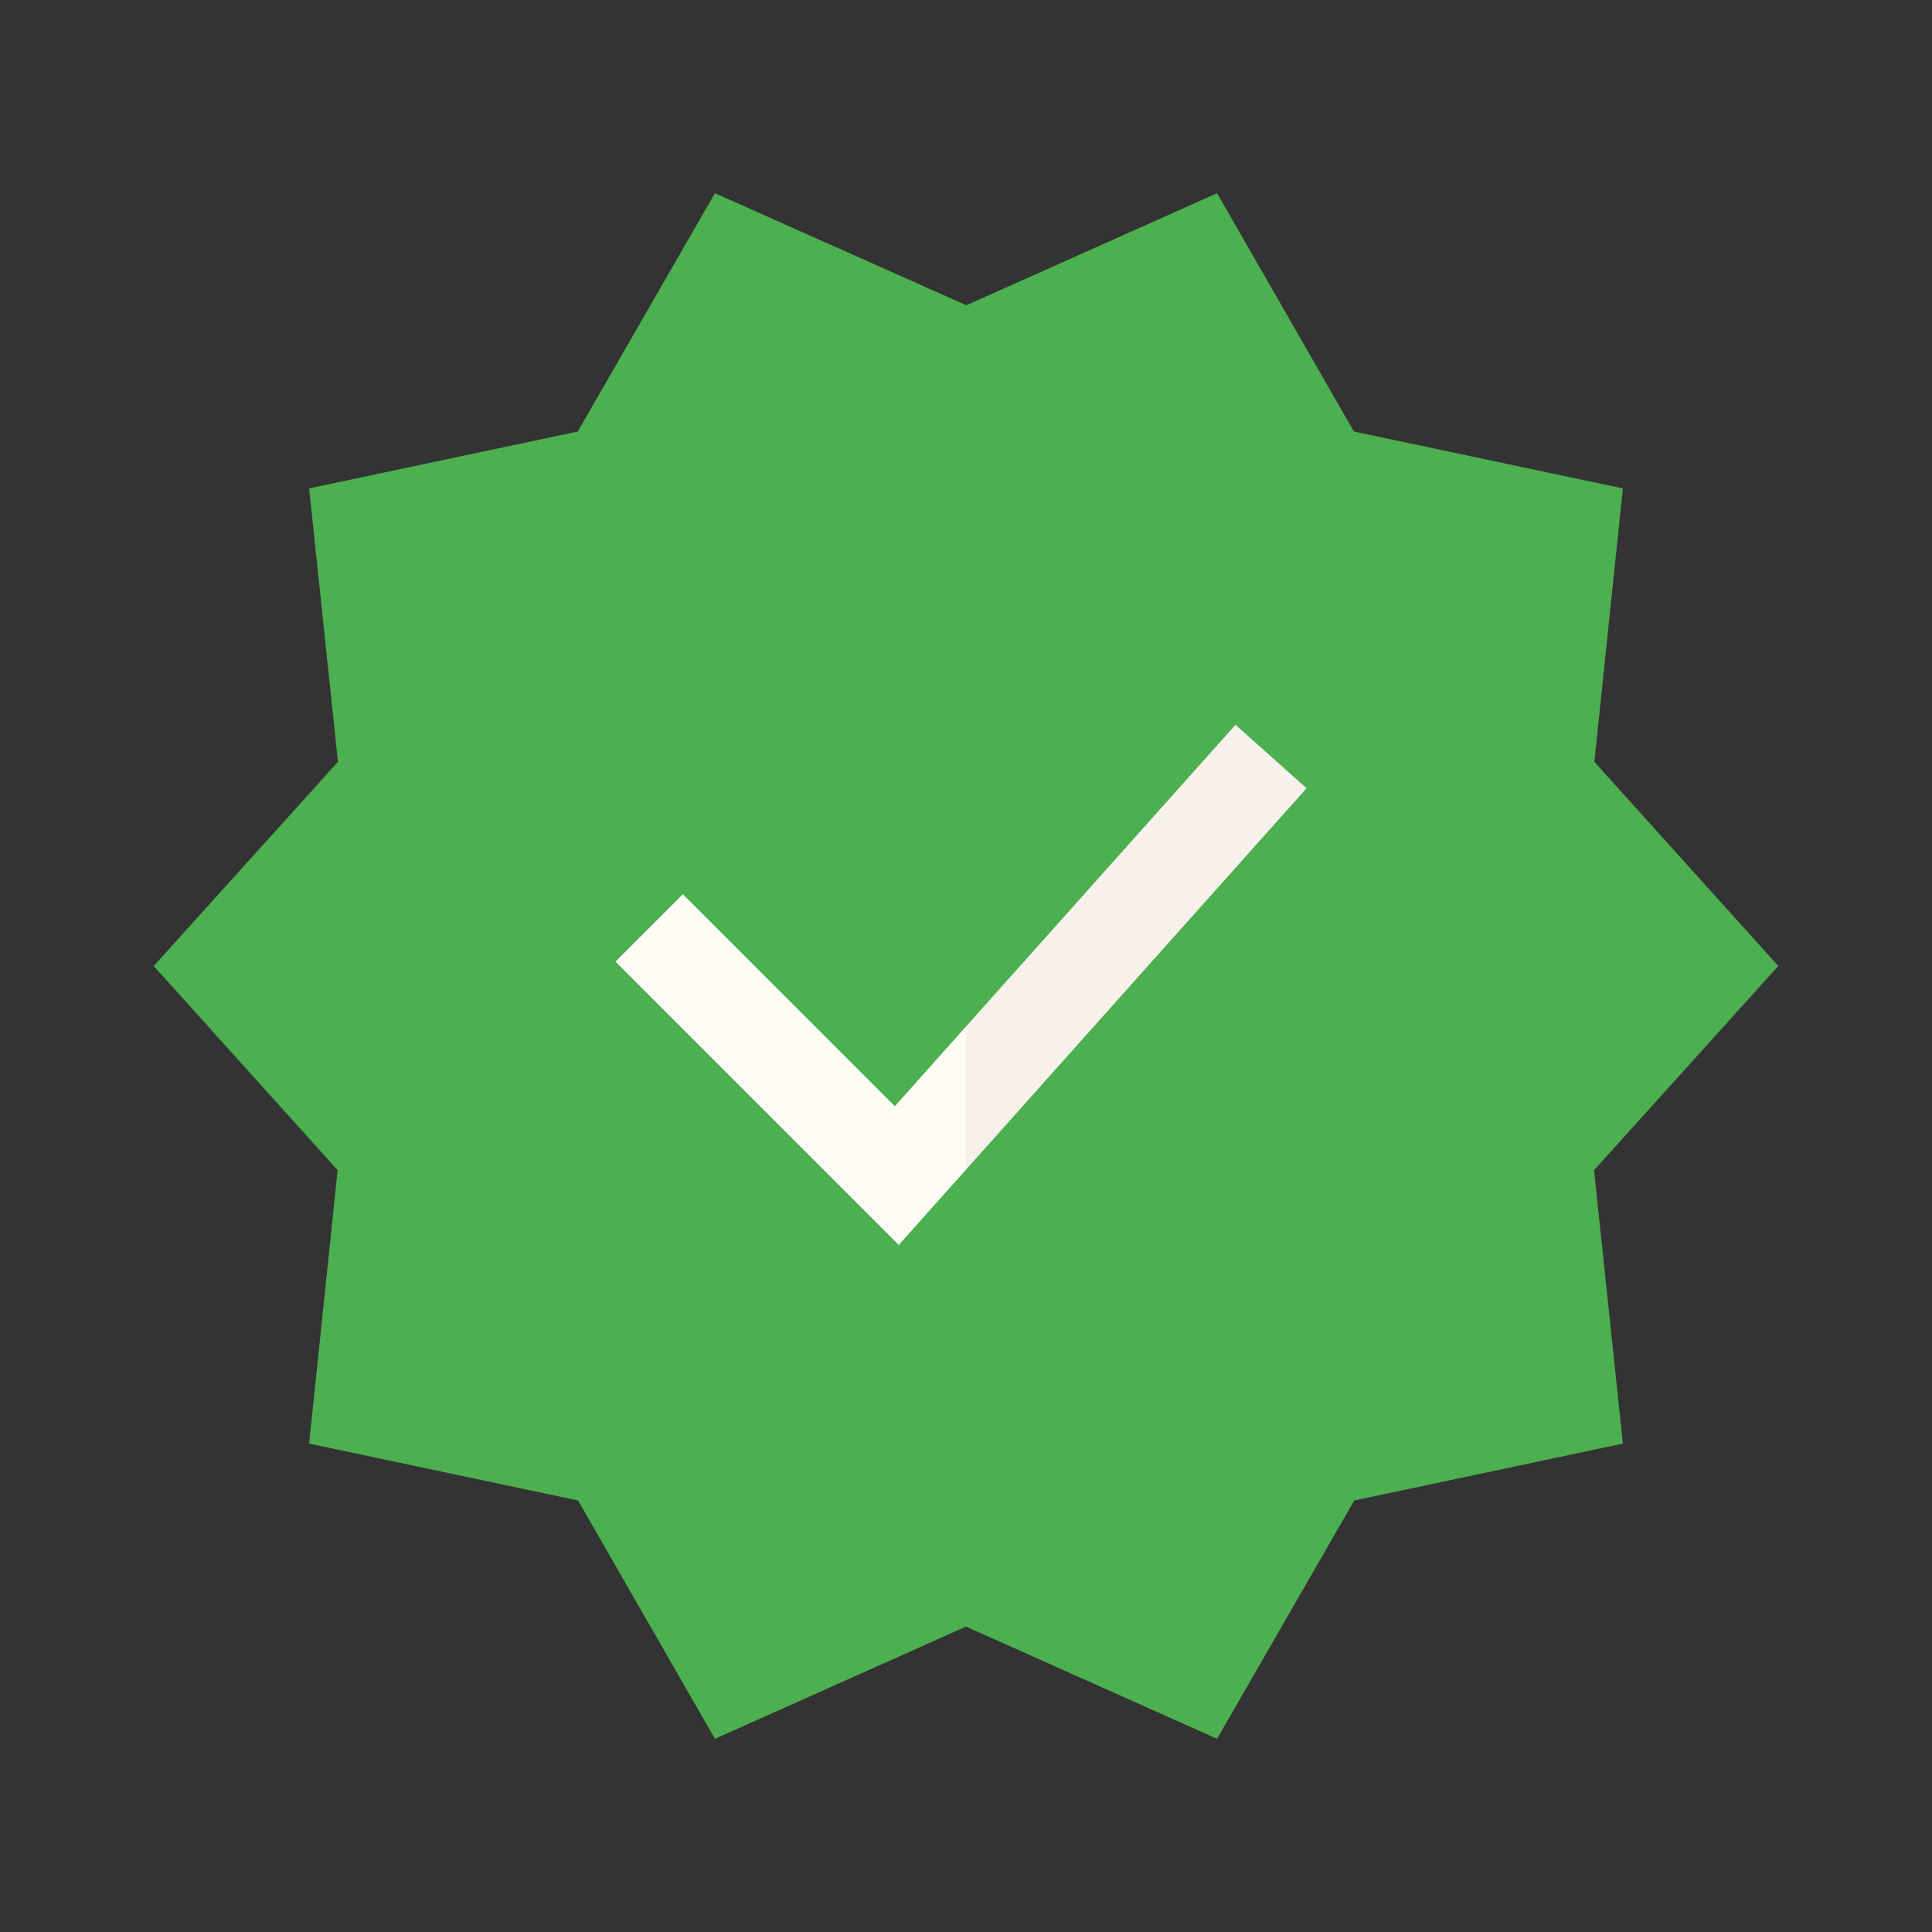 <svg id="Layer_1" data-name="Layer 1" xmlns="http://www.w3.org/2000/svg" xmlns:xlink="http://www.w3.org/1999/xlink" viewBox="0 0 250 250"><rect x="0" y="0" width="250" height="250" fill="#333333" stroke="none"/><defs><style>.cls-1{fill:none;}.cls-2{fill:#4caf50;}.cls-3{fill:#f7f0eb;}.cls-4{fill:#fffbf5;}.cls-5{clip-path:url(#clip-path);}.cls-6{clip-path:url(#clip-path-2);}.cls-7{clip-path:url(#clip-path-3);}.cls-8{clip-path:url(#clip-path-4);}.cls-9{clip-path:url(#clip-path-5);}.cls-10{clip-path:url(#clip-path-6);}.cls-11{clip-path:url(#clip-path-7);}.cls-12{clip-path:url(#clip-path-8);}.cls-13{clip-path:url(#clip-path-9);}.cls-14{clip-path:url(#clip-path-10);}.cls-15{clip-path:url(#clip-path-11);}.cls-16{clip-path:url(#clip-path-12);}.cls-17{clip-path:url(#clip-path-13);}.cls-18{clip-path:url(#clip-path-14);}.cls-19{clip-path:url(#clip-path-15);}.cls-20{clip-path:url(#clip-path-16);}.cls-21{clip-path:url(#clip-path-17);}.cls-22{clip-path:url(#clip-path-18);}.cls-23{clip-path:url(#clip-path-19);}.cls-24{clip-path:url(#clip-path-20);}.cls-25{clip-path:url(#clip-path-21);}.cls-26{clip-path:url(#clip-path-22);}.cls-27{clip-path:url(#clip-path-23);}.cls-28{clip-path:url(#clip-path-24);}.cls-29{clip-path:url(#clip-path-25);}.cls-30{clip-path:url(#clip-path-27);}.cls-31{clip-path:url(#clip-path-28);}.cls-32{clip-path:url(#clip-path-29);}.cls-33{clip-path:url(#clip-path-30);}.cls-34{clip-path:url(#clip-path-31);}.cls-35{clip-path:url(#clip-path-32);}.cls-36{clip-path:url(#clip-path-33);}.cls-37{clip-path:url(#clip-path-34);}.cls-38{clip-path:url(#clip-path-35);}.cls-39{clip-path:url(#clip-path-36);}.cls-40{clip-path:url(#clip-path-37);}.cls-41{clip-path:url(#clip-path-38);}.cls-42{clip-path:url(#clip-path-39);}.cls-43{clip-path:url(#clip-path-40);}.cls-44{clip-path:url(#clip-path-41);}.cls-45{clip-path:url(#clip-path-42);}.cls-46{clip-path:url(#clip-path-43);}.cls-47{clip-path:url(#clip-path-44);}.cls-48{clip-path:url(#clip-path-45);}.cls-49{clip-path:url(#clip-path-46);}</style><clipPath id="clip-path"><path class="cls-1" d="M2540,138.71l-12.54-4a9.71,9.71,0,0,1-6.28-6.33c-14.43-45.89-68-67-121.94-67-63.09,0-114.24,28.84-114.24,92.51,0,36.69,18,62.4,45.8,77.24a2.55,2.55,0,0,1,1.32,1.78l6.23,32.36a6.45,6.45,0,0,0,6.35,5.25h21a6.45,6.45,0,0,0,6.35-5.25l3.4-18a2.57,2.57,0,0,1,2.83-2.07,181.2,181.2,0,0,0,20.93,1.18,190.39,190.39,0,0,0,28.42-2.11,2.57,2.57,0,0,1,2.92,2l3.58,18.94a6.45,6.45,0,0,0,6.35,5.25h21a6.45,6.45,0,0,0,6.35-5.25l6.47-34.26a2.53,2.53,0,0,1,1.34-1.8c16.51-8.59,30.18-20.4,38.89-35.46a9.35,9.35,0,0,1,5.21-4.24l20.2-6.47a12.36,12.36,0,0,0,8.59-11.78V150.49A12.36,12.36,0,0,0,2540,138.71Z"/></clipPath><clipPath id="clip-path-2"><path class="cls-1" d="M2547,144.47a12.82,12.82,0,0,0-2-2.68l-.05,0a12.29,12.29,0,0,0-5-3l-9.3-3v10.93a31.71,31.71,0,0,1-21.52,30,29.7,29.7,0,0,0-14.61,10.48,88.75,88.75,0,0,1-16,16.17,35.85,35.85,0,0,0-13.38,22.73c-1,6.42-1.75,15.06-2.24,19.92a7.3,7.3,0,0,1-7.27,6.59h-10.41a6.47,6.47,0,0,1-6.35-5.26l-3.58-20.71a2.57,2.57,0,0,0-2.92-2.06,259,259,0,0,1-33.17,2.12c-7.15,0-20.08-.4-26.87-1.19a2.57,2.57,0,0,0-2.83,2.07l-3.4,19.18a6.45,6.45,0,0,1-6.35,5.25h-10.34a6.46,6.46,0,0,1-6.35-5.25l-5-30a2.53,2.53,0,0,0-1.31-1.77c-25.27-13.49-48.38-39.51-51.31-71h0c-.06.77-.13,1.55-.18,2.33v0c0,.08,0,.16,0,.23,0,.71-.09,1.42-.12,2.13l0,.9c0,.54,0,1.08-.06,1.63,0,.9,0,1.79,0,2.7a104.7,104.7,0,0,0,.82,13.24A90.34,90.34,0,0,0,2289,182l.24.76c.2.63.41,1.26.63,1.88.08.25.17.5.25.75q.88,2.5,1.92,4.9c.07.17.14.34.22.51.34.78.69,1.54,1.05,2.3l.18.37c.33.7.68,1.39,1,2.08l.18.36c.39.73.79,1.46,1.19,2.18l.27.47q2,3.45,4.29,6.65l.45.61c.37.51.75,1,1.13,1.51l.46.59c.52.66,1,1.31,1.58,2h0c.54.65,1.09,1.28,1.65,1.91l.52.56c.42.46.84.92,1.27,1.37l.52.54c.59.61,1.18,1.21,1.79,1.79h0c.68.65,1.37,1.3,2.07,1.93q2.1,1.91,4.33,3.68c1.49,1.18,3,2.32,4.6,3.42.79.55,1.59,1.08,2.4,1.61s1.47.94,2.21,1.4l.65.39c.56.34,1.13.67,1.7,1l.68.39c.76.44,1.53.87,2.32,1.28a2.7,2.7,0,0,1,.82.7l.08.12a2.79,2.79,0,0,1,.19.33s.05.09.07.14a2.77,2.77,0,0,1,.15.49l6.23,32.36a6.62,6.62,0,0,0,.31,1.1,4.83,4.83,0,0,0,.23.52l.26.49c.09.16.2.31.3.46s.23.29.35.43a6.17,6.17,0,0,0,.43.46l.14.13.34.28a1.09,1.09,0,0,0,.17.13l.36.25.17.1a5.86,5.86,0,0,0,.55.3h0a5.89,5.89,0,0,0,.58.24l.19.06.43.12.22.05.45.07.2,0c.21,0,.43,0,.65,0h21a6.54,6.54,0,0,0,3.69-1.16,6.24,6.24,0,0,0,.84-.7,6.74,6.74,0,0,0,1-1.29,6.64,6.64,0,0,0,.8-2.11l3.4-18h0a3.06,3.06,0,0,1,.13-.43.61.61,0,0,1,.05-.12,2,2,0,0,1,.15-.29l.06-.1a3,3,0,0,1,.26-.34,2.52,2.52,0,0,1,1-.62l.1,0,.27-.08.2,0,.21,0a2.17,2.17,0,0,1,.44,0c1.13.13,2.27.25,3.41.36l.86.08c1.15.1,2.29.2,3.44.28h0c1.15.09,2.31.15,3.48.21l.87.05c1.17,0,2.34.1,3.52.13,1.77,0,3.55.08,5.33.08q3.59,0,7.16-.14c1.23,0,2.45-.1,3.66-.17l.37,0,3.32-.22h.08q3.63-.27,7.23-.69h0c1.1-.12,2.2-.26,3.29-.4l1.58-.23,1.74-.24a2.56,2.56,0,0,1,2.73,1.53l0,0a2.53,2.53,0,0,1,.14.49l1.79,9.46,1.79,9.47a6.46,6.46,0,0,0,6.35,5.26h21c.22,0,.43,0,.65,0l.2,0,.45-.07.22-.05.43-.12.19-.06a5.89,5.89,0,0,0,.58-.24h0a6,6,0,0,0,.56-.3l.17-.1.36-.25.17-.13.34-.28a.86.86,0,0,1,.14-.13,6.17,6.17,0,0,0,.43-.46,1.39,1.39,0,0,0,.15-.19,5.9,5.9,0,0,0,.5-.7,7.24,7.24,0,0,0,.49-1,6.62,6.62,0,0,0,.31-1.1l1.42-7.51,1.47-7.8.92-4.89,2.66-14.06.24-1.26,1-.52h0l0,0c.51-.26,1-.53,1.5-.8s1.05-.56,1.56-.85l1.33-.76c.56-.32,1.12-.63,1.67-1l1.34-.83c.53-.32,1.06-.64,1.58-1l1.38-.91,1.47-1,1.34-1c.48-.33,1-.66,1.42-1s.86-.64,1.29-1,.94-.7,1.4-1.06.81-.66,1.22-1,.92-.73,1.37-1.11.82-.71,1.22-1.06.87-.74,1.29-1.12.78-.72,1.16-1.08.85-.78,1.26-1.18.74-.74,1.11-1.1.82-.81,1.22-1.23.71-.77,1.06-1.15.78-.83,1.16-1.26.68-.78,1-1.18.75-.86,1.11-1.3.64-.81,1-1.22.72-.89,1.06-1.34l.92-1.27c.33-.45.67-.9,1-1.36s.59-.88.88-1.32.63-.93.93-1.4.71-1.19,1.08-1.78c.23-.35.43-.7.64-1.06a9.15,9.15,0,0,1,5.08-4.13l.08,0h0l10.3-3.3,9.9-3.17a12.36,12.36,0,0,0,8.59-11.78V150.49a12.35,12.35,0,0,0-1.15-5.2C2547.32,145,2547.18,144.74,2547,144.47Z"/></clipPath><clipPath id="clip-path-3"><path class="cls-1" d="M2448.26,72.63a9.81,9.81,0,0,1,5.56-6.85c10.85-5,38.47-16.91,45.57-13.19,8.9,4.66,4.24,55-9.31,62.63C2477,122.63,2439,116.56,2448.26,72.63Z"/></clipPath><clipPath id="clip-path-4"><circle class="cls-1" cx="2384.86" cy="35.81" r="56.35"/></clipPath><clipPath id="clip-path-5"><path class="cls-1" d="M2495.62,58.42c-6.18,0-21.16,5.09-39.08,13.3a3.3,3.3,0,0,0-1.89,2.26c-2.61,12.39-1.21,22.37,4,28.85a19.35,19.35,0,0,0,2,2.13,1.51,1.51,0,0,0,2.49-.77C2469.43,79.53,2499.65,58.42,2495.62,58.42Z"/></clipPath><clipPath id="clip-path-6"><path class="cls-1" d="M2504,138.19a4.46,4.46,0,0,0-8.91,0,5.66,5.66,0,1,1-11.31,0,4.46,4.46,0,0,0-8.91,0,14.57,14.57,0,1,0,29.13,0Z"/></clipPath><clipPath id="clip-path-7"><path class="cls-1" d="M2259.45,131c-.46-.95.63-2.62,1.32-3.53a3.53,3.53,0,0,1,2.86-1.74,3.19,3.19,0,0,1,.45,0c2.05.27,4.92,2.52,6.44,6.3a13.86,13.86,0,0,1,.93,4.21C2265.28,135,2260.49,133.12,2259.45,131Zm239.37-49.46c-1.72,14.66-6.32,27.21-10.94,29.82-5.25,3-17.38,3.55-26.49-3.11s-12.15-18.66-8.77-34.68h0a5.36,5.36,0,0,1,3.06-3.72c22.3-10.21,35.16-13.55,39.94-13.55a4.62,4.62,0,0,1,1.61.22C2498.67,58,2500.55,66.72,2498.82,81.52Zm42.55,52.94-12.54-4a5.28,5.28,0,0,1-3.39-3.43,80.94,80.94,0,0,0-11.85-23.45,86.81,86.81,0,0,0-7.92-9.34h0A110.49,110.49,0,0,0,2508.4,69c-.19-11.35-2.46-18-6.94-20.36-2.41-1.26-9.75-5.1-49.49,13.09a14.6,14.6,0,0,0-2.64,1.57c-2.68-.72-5.41-1.39-8.17-2l-1-.21a60.78,60.78,0,0,0,5.46-22.56,4.45,4.45,0,1,0-8.9-.4,51.84,51.84,0,0,1-33.92,46.35,129,129,0,0,0-35.86,0,51.85,51.85,0,0,1-34-48.68,51.91,51.91,0,0,1,98.26-23.34,4.46,4.46,0,0,0,8-4,60.87,60.87,0,0,0-11.33-15.65,60.81,60.81,0,0,0-103.8,43,60.86,60.86,0,0,0,28.54,51.54h0q-4.16,1.08-8.24,2.44a4.46,4.46,0,1,0,2.83,8.45,119.58,119.58,0,0,1,75.35,0,4.62,4.62,0,0,0,1.41.23,4.45,4.45,0,0,0,1.41-8.68c-2.71-.91-5.46-1.72-8.23-2.44h0a60.72,60.72,0,0,0,18.49-18.08c1.23.24,2.45.49,3.65.75q2.4.53,4.77,1.11c-.05.19-.1.39-.14.58-2.17,10.31-2,19.43.42,27.11a32.26,32.26,0,0,0,11.81,16.6,37.51,37.51,0,0,0,21.93,7,29.46,29.46,0,0,0,14.21-3.28c4.19-2.38,7.7-7.37,10.48-14.88,1.28,1.5,2.5,3,3.64,4.61a71.94,71.94,0,0,1,10.55,20.86,14.15,14.15,0,0,0,9.17,9.24l12.54,4a7.89,7.89,0,0,1,5.5,7.54v20.79a7.9,7.9,0,0,1-5.5,7.54l-20.2,6.47a13.73,13.73,0,0,0-7.71,6.25c-7.93,13.72-20.41,25.07-37.09,33.74a7,7,0,0,0-3.66,4.92l-6.47,34.26a2,2,0,0,1-2,1.63h-21a2,2,0,0,1-2-1.63L2435,245.53a7,7,0,0,0-8-5.63,186.38,186.38,0,0,1-27.76,2.06,178.93,178.93,0,0,1-20.41-1.15,7,7,0,0,0-7.72,5.66l-3.41,18a2,2,0,0,1-2,1.63h-21a2,2,0,0,1-2-1.64l-6.23-32.36a7,7,0,0,0-3.6-4.87c-28.42-15.17-43.45-40.52-43.45-73.31,0-16.57,3.63-31.22,10.78-43.54,6.67-11.51,16.41-21,29-28.27a4.45,4.45,0,1,0-4.46-7.71c-24.32,14.06-39,35.77-43,63.34h0l-1.29-.12a22.15,22.15,0,0,0-1.63-8.89c-2.58-6.43-7.89-11.06-13.52-11.81a12.31,12.31,0,0,0-11.6,5.16c-4.25,5.62-3.56,10.06-2.23,12.8,2.25,4.62,8,7.89,17.59,9.95-.27.39-.56.79-.87,1.19-5.66,7.09-12.32,8.66-16.65,8.81a4.67,4.67,0,0,0-4.56,4.65v0a4.66,4.66,0,0,0,4.47,4.65c.32,0,.66,0,1,0,5.48,0,14.26-2,22.7-12.61a25.35,25.35,0,0,0,3.26-5.25l2.42.25h0c-.15,2.42-.24,4.87-.24,7.36,0,18.55,4.43,35.09,13.15,49.16,8,13,19.55,23.6,34.23,31.59l6.06,31.46a10.92,10.92,0,0,0,10.72,8.88h21a10.94,10.94,0,0,0,10.73-8.88l3.07-16.27a187.18,187.18,0,0,0,19.71,1,196.13,196.13,0,0,0,27.3-1.9l3.25,17.15a10.91,10.91,0,0,0,10.72,8.88h21a10.94,10.94,0,0,0,10.73-8.88l6.3-33.36c17.79-9.41,31.21-21.77,39.88-36.76a4.84,4.84,0,0,1,2.7-2.23l20.21-6.47a16.77,16.77,0,0,0,11.69-16V150.49A16.79,16.79,0,0,0,2541.37,134.46Z"/></clipPath><clipPath id="clip-path-8"><path class="cls-1" d="M2914.64,197.44v18.48a26.78,26.78,0,0,1-26.78,26.79h-36.75V197.44Z"/></clipPath><clipPath id="clip-path-9"><path class="cls-1" d="M2914.64,33.41V55.13h-63.53V6.62h36.75A26.78,26.78,0,0,1,2914.64,33.41Z"/></clipPath><clipPath id="clip-path-10"><path class="cls-1" d="M2823.69,161.31V88L2770,70.71,2716.31,88v73.29L2770,178.62l.12,0Zm27.42,36.13v45.27h-159V6.62h159Z"/></clipPath><clipPath id="clip-path-11"><polygon class="cls-1" points="2823.69 88.02 2823.69 161.31 2770.11 178.58 2770 178.24 2770 105.34 2823.69 88.02"/></clipPath><clipPath id="clip-path-12"><polygon class="cls-1" points="2770 105.34 2716.31 88.02 2770 70.71 2823.69 88.02 2770 105.34"/></clipPath><clipPath id="clip-path-13"><polygon class="cls-1" points="2770 178.24 2770.11 178.58 2770 178.62 2716.31 161.31 2716.31 88.02 2770 105.34 2770 178.24"/></clipPath><clipPath id="clip-path-14"><path class="cls-1" d="M2692.12,197.44v45.27h-40a26.78,26.78,0,0,1-26.78-26.79V197.44Z"/></clipPath><clipPath id="clip-path-15"><path class="cls-1" d="M2692.12,6.62V55.13h-66.76V33.41a26.78,26.78,0,0,1,26.78-26.79Z"/></clipPath><clipPath id="clip-path-16"><path class="cls-1" d="M2887.86,237.17h-31.48V203h52.91v12.91a21.32,21.32,0,0,1-21.43,21.25Zm-257.15-21.25V203H2687v34.16h-34.82a21.32,21.32,0,0,1-21.43-21.25Zm21.43-203.75H2687v37.5h-56.25V33.41a21.3,21.3,0,0,1,21.43-21.24Zm257.15,21.24V49.67h-52.91V12.17h31.48a21.3,21.3,0,0,1,21.43,21.24Zm-52.91,124.07h52.91V192.3h-52.91Zm0-56.25V60.38h52.91v40.85Zm0,10.71h52.91v34.82h-52.91Zm-158.7-99.77h148v225h-148ZM2687,157.48V192.3h-56.25V157.48Zm0-45.54v34.82h-56.25V111.94Zm0-10.71h-56.25V60.38H2687Zm233-67.64a32.14,32.14,0,0,0-32.14-32.14H2652.14A32.14,32.14,0,0,0,2620,33.59V216.41a32.14,32.14,0,0,0,32.14,32.14h235.72A32.14,32.14,0,0,0,2920,216.41Z"/></clipPath><clipPath id="clip-path-17"><path class="cls-1" d="M2775.36,171.27v-62l42.85-13.86v62Zm-53.57-75.89,42.85,13.86v62l-42.85-13.85Zm48.21-19L2806.23,88,2770,99.71,2733.77,88ZM2829,88a5.34,5.34,0,0,0-3.69-5.1l-53.67-17.31a5.4,5.4,0,0,0-3.28,0l-53.68,17.31A5.32,5.32,0,0,0,2711,88h.06v73.29a5.32,5.32,0,0,0,3.66,5.1l53.65,17.31a5.3,5.3,0,0,0,3.13,0l.11,0,.14,0,53.51-17.27a5.32,5.32,0,0,0,3.66-5.1V88Z"/></clipPath><clipPath id="clip-path-18"><path class="cls-1" d="M2994.39,184.61a2.93,2.93,0,0,0,2.93,2.93h101.09V171.66h-104Z"/></clipPath><clipPath id="clip-path-19"><path class="cls-1" d="M3018.71,184.61v-13h-24.32v13a2.93,2.93,0,0,0,2.93,2.93h24.32A2.93,2.93,0,0,1,3018.71,184.61Z"/></clipPath><clipPath id="clip-path-20"><path class="cls-1" d="M3098.41,97.15a2.94,2.94,0,0,1,2.93-2.93h68.21a22.48,22.48,0,0,1,12-18.61v-89a2.93,2.93,0,0,0-2.93-2.93H2997.32a2.93,2.93,0,0,0-2.93,2.93V155.78h104Z"/></clipPath><clipPath id="clip-path-21"><circle class="cls-1" cx="3154.17" cy="7.19" r="8.27" transform="translate(82.72 724.87) rotate(-13.28)"/></clipPath><clipPath id="clip-path-22"><circle class="cls-1" cx="3021.81" cy="7.19" r="8.27"/></clipPath><clipPath id="clip-path-23"><circle class="cls-1" cx="3054.9" cy="7.19" r="8.27" transform="translate(687.86 1938.4) rotate(-39.35)"/></clipPath><clipPath id="clip-path-24"><circle class="cls-1" cx="3087.99" cy="7.19" r="8.27" transform="translate(695.36 1959.38) rotate(-39.35)"/></clipPath><clipPath id="clip-path-25"><circle class="cls-1" cx="3121.08" cy="7.19" r="8.27" transform="translate(157.89 987.34) rotate(-18.43)"/></clipPath><clipPath id="clip-path-27"><path class="cls-1" d="M3282.68,94.22h-68.21c0,.44,0,.88,0,1.33a22.5,22.5,0,1,1-45,0c0-.45,0-.89,0-1.33h-68.21a2.94,2.94,0,0,0-2.93,2.93V263.37a2.93,2.93,0,0,0,2.93,2.93H3223.5a3,3,0,0,0,2.07-.85l59.18-59.18a2.92,2.92,0,0,0,.86-2.07v-107A2.94,2.94,0,0,0,3282.68,94.22Z"/></clipPath><clipPath id="clip-path-28"><path class="cls-1" d="M3227.65,205.41a2.93,2.93,0,0,0-2.93,2.93V266a3.05,3.05,0,0,0,.85-.58l59.18-59.18a2.78,2.78,0,0,0,.58-.86Z"/></clipPath><clipPath id="clip-path-29"><circle class="cls-1" cx="3192.01" cy="95.55" r="22.5" transform="translate(3 263.6) rotate(-4.73)"/></clipPath><clipPath id="clip-path-30"><path class="cls-1" d="M3150.87,48.8H3063.5a4.39,4.39,0,1,0,0,8.78h87.37a4.39,4.39,0,1,0,0-8.78Z"/></clipPath><clipPath id="clip-path-31"><path class="cls-1" d="M3150.87,72H3063.5a4.4,4.4,0,0,0,0,8.79h87.37a4.4,4.4,0,0,0,0-8.79Z"/></clipPath><clipPath id="clip-path-32"><path class="cls-1" d="M3042.32,48.8h-17.2a4.39,4.39,0,1,0,0,8.78h17.2a4.39,4.39,0,1,0,0-8.78Z"/></clipPath><clipPath id="clip-path-33"><path class="cls-1" d="M3042.32,72h-17.2a4.4,4.4,0,1,0,0,8.79h17.2a4.4,4.4,0,1,0,0-8.79Z"/></clipPath><clipPath id="clip-path-34"><path class="cls-1" d="M3042.32,95.12h-17.2a4.4,4.4,0,1,0,0,8.79h17.2a4.4,4.4,0,1,0,0-8.79Z"/></clipPath><clipPath id="clip-path-35"><path class="cls-1" d="M3042.32,118.29h-17.2a4.4,4.4,0,1,0,0,8.79h17.2a4.4,4.4,0,1,0,0-8.79Z"/></clipPath><clipPath id="clip-path-36"><path class="cls-1" d="M3198.59,201h-65.33a4.4,4.4,0,0,0,0,8.79h65.33a4.4,4.4,0,1,0,0-8.79Z"/></clipPath><clipPath id="clip-path-37"><path class="cls-1" d="M3198.59,220.94h-65.33a4.4,4.4,0,0,0,0,8.79h65.33a4.4,4.4,0,1,0,0-8.79Z"/></clipPath><clipPath id="clip-path-38"><path class="cls-1" d="M3133.12,169.82h.14a4.39,4.39,0,0,0,4.4-4.39v-27a4.4,4.4,0,0,0-4.4-4.4h-.14a4.4,4.4,0,0,0-4.39,4.4v27A4.39,4.39,0,0,0,3133.12,169.82Z"/></clipPath><clipPath id="clip-path-39"><path class="cls-1" d="M3133.12,182.42h.14a4.4,4.4,0,1,0,0-8.79h-.14a4.4,4.4,0,0,0,0,8.79Z"/></clipPath><clipPath id="clip-path-40"><path class="cls-1" d="M3156.27,142.87h24.16a4.4,4.4,0,0,0,0-8.79h-24.16a4.4,4.4,0,1,0,0,8.79Z"/></clipPath><clipPath id="clip-path-41"><path class="cls-1" d="M3156.27,162.79h24.16a4.4,4.4,0,0,0,0-8.79h-24.16a4.4,4.4,0,1,0,0,8.79Z"/></clipPath><clipPath id="clip-path-42"><path class="cls-1" d="M3156.27,182.71h24.16a4.39,4.39,0,1,0,0-8.78h-24.16a4.39,4.39,0,1,0,0,8.78Z"/></clipPath><clipPath id="clip-path-43"><path class="cls-1" d="M3198.46,134.08a4.4,4.4,0,1,0,0,8.79h57a4.4,4.4,0,0,0,0-8.79h-57Z"/></clipPath><clipPath id="clip-path-44"><path class="cls-1" d="M3255.43,154h-57a4.4,4.4,0,1,0,0,8.79h57a4.4,4.4,0,0,0,0-8.79Z"/></clipPath><clipPath id="clip-path-45"><path class="cls-1" d="M3255.43,173.93h-57a4.39,4.39,0,1,0,0,8.78h57a4.39,4.39,0,1,0,0-8.78Z"/></clipPath><clipPath id="clip-path-46"><path class="cls-1" d="M3281.21,201h-53.56a7.33,7.33,0,0,0-7.33,7.32v9.82a4.4,4.4,0,1,0,8.79,0v-8.35H3275l-45.89,45.88v-17a4.4,4.4,0,0,0-8.79,0v23.24H3102.81V98.62h62.48a26.9,26.9,0,0,0,53.44,0h62.48ZM3192,77.44a18.11,18.11,0,1,1-18.11,18.11A18.13,18.13,0,0,1,3192,77.44Zm-98,105.71h-95.23v-7.1H3094ZM3021.81,3.31a3.88,3.88,0,1,1-3.88,3.88A3.88,3.88,0,0,1,3021.81,3.31Zm33.09,0A3.88,3.88,0,1,1,3051,7.19,3.88,3.88,0,0,1,3054.9,3.31Zm33.09,0a3.88,3.88,0,1,1-3.88,3.88A3.88,3.88,0,0,1,3088,3.31Zm33.09,0a3.88,3.88,0,1,1-3.88,3.88A3.88,3.88,0,0,1,3121.08,3.31Zm33.09,0a3.88,3.88,0,1,1-3.87,3.88A3.88,3.88,0,0,1,3154.17,3.31Zm128.51,86.52h-64.39A26.94,26.94,0,0,0,3192,68.65a26.67,26.67,0,0,0-6,.69V50a4.4,4.4,0,0,0-8.79,0V73.12a26.94,26.94,0,0,0-11.46,16.71h-64.39a7.33,7.33,0,0,0-7,5.29H3063.5a4.4,4.4,0,0,0,0,8.79H3094v14.38H3063.5a4.4,4.4,0,0,0,0,8.79H3094v24.3h-12a4.4,4.4,0,0,0,0,8.79h12v7.1h-95.23v-7.1h62.69a4.4,4.4,0,1,0,0-8.79h-62.69V-11.91h18.62v7.22a12.67,12.67,0,1,0,8.79,0v-7.22h24.3v7.22a12.68,12.68,0,1,0,8.79,0v-7.22h24.31v7.22a12.67,12.67,0,1,0,8.78,0v-7.22h24.31v7.22a12.67,12.67,0,1,0,8.79,0v-7.22h24.3v7.22a12.67,12.67,0,1,0,8.79,0v-7.22h18.62v41.4a4.4,4.4,0,1,0,8.79,0V-13.37a7.34,7.34,0,0,0-7.32-7.33H2997.32a7.34,7.34,0,0,0-7.32,7.33v198a7.34,7.34,0,0,0,7.32,7.33H3094v71.43a7.34,7.34,0,0,0,7.32,7.33H3223.5a7.24,7.24,0,0,0,5.18-2.15l59.17-59.17a7.24,7.24,0,0,0,2.15-5.18v-107A7.34,7.34,0,0,0,3282.68,89.83Z"/></clipPath></defs><title>icons</title><path class="cls-2" d="M230.11,125l-23.8-26.42L210,63.2l-34.8-7.36L157.49,25,125,39.52,120.62,125,125,210.48,157.49,225l17.75-30.84L210,186.8l-3.73-35.38Z"/><path class="cls-2" d="M92.51,25,74.76,55.84,40,63.2l3.73,35.38L19.89,125l23.8,26.42L40,186.8l34.8,7.36L92.51,225,125,210.48v-171Z"/><path class="cls-3" d="M169.07,102l-9.2-8.21L125,132.83l-4.38,9.71,4.38,8.81Z"/><path class="cls-4" d="M88.36,115.71l-8.72,8.72L116.3,161.1l8.7-9.75V132.83l-9.21,10.32Z"/></svg>